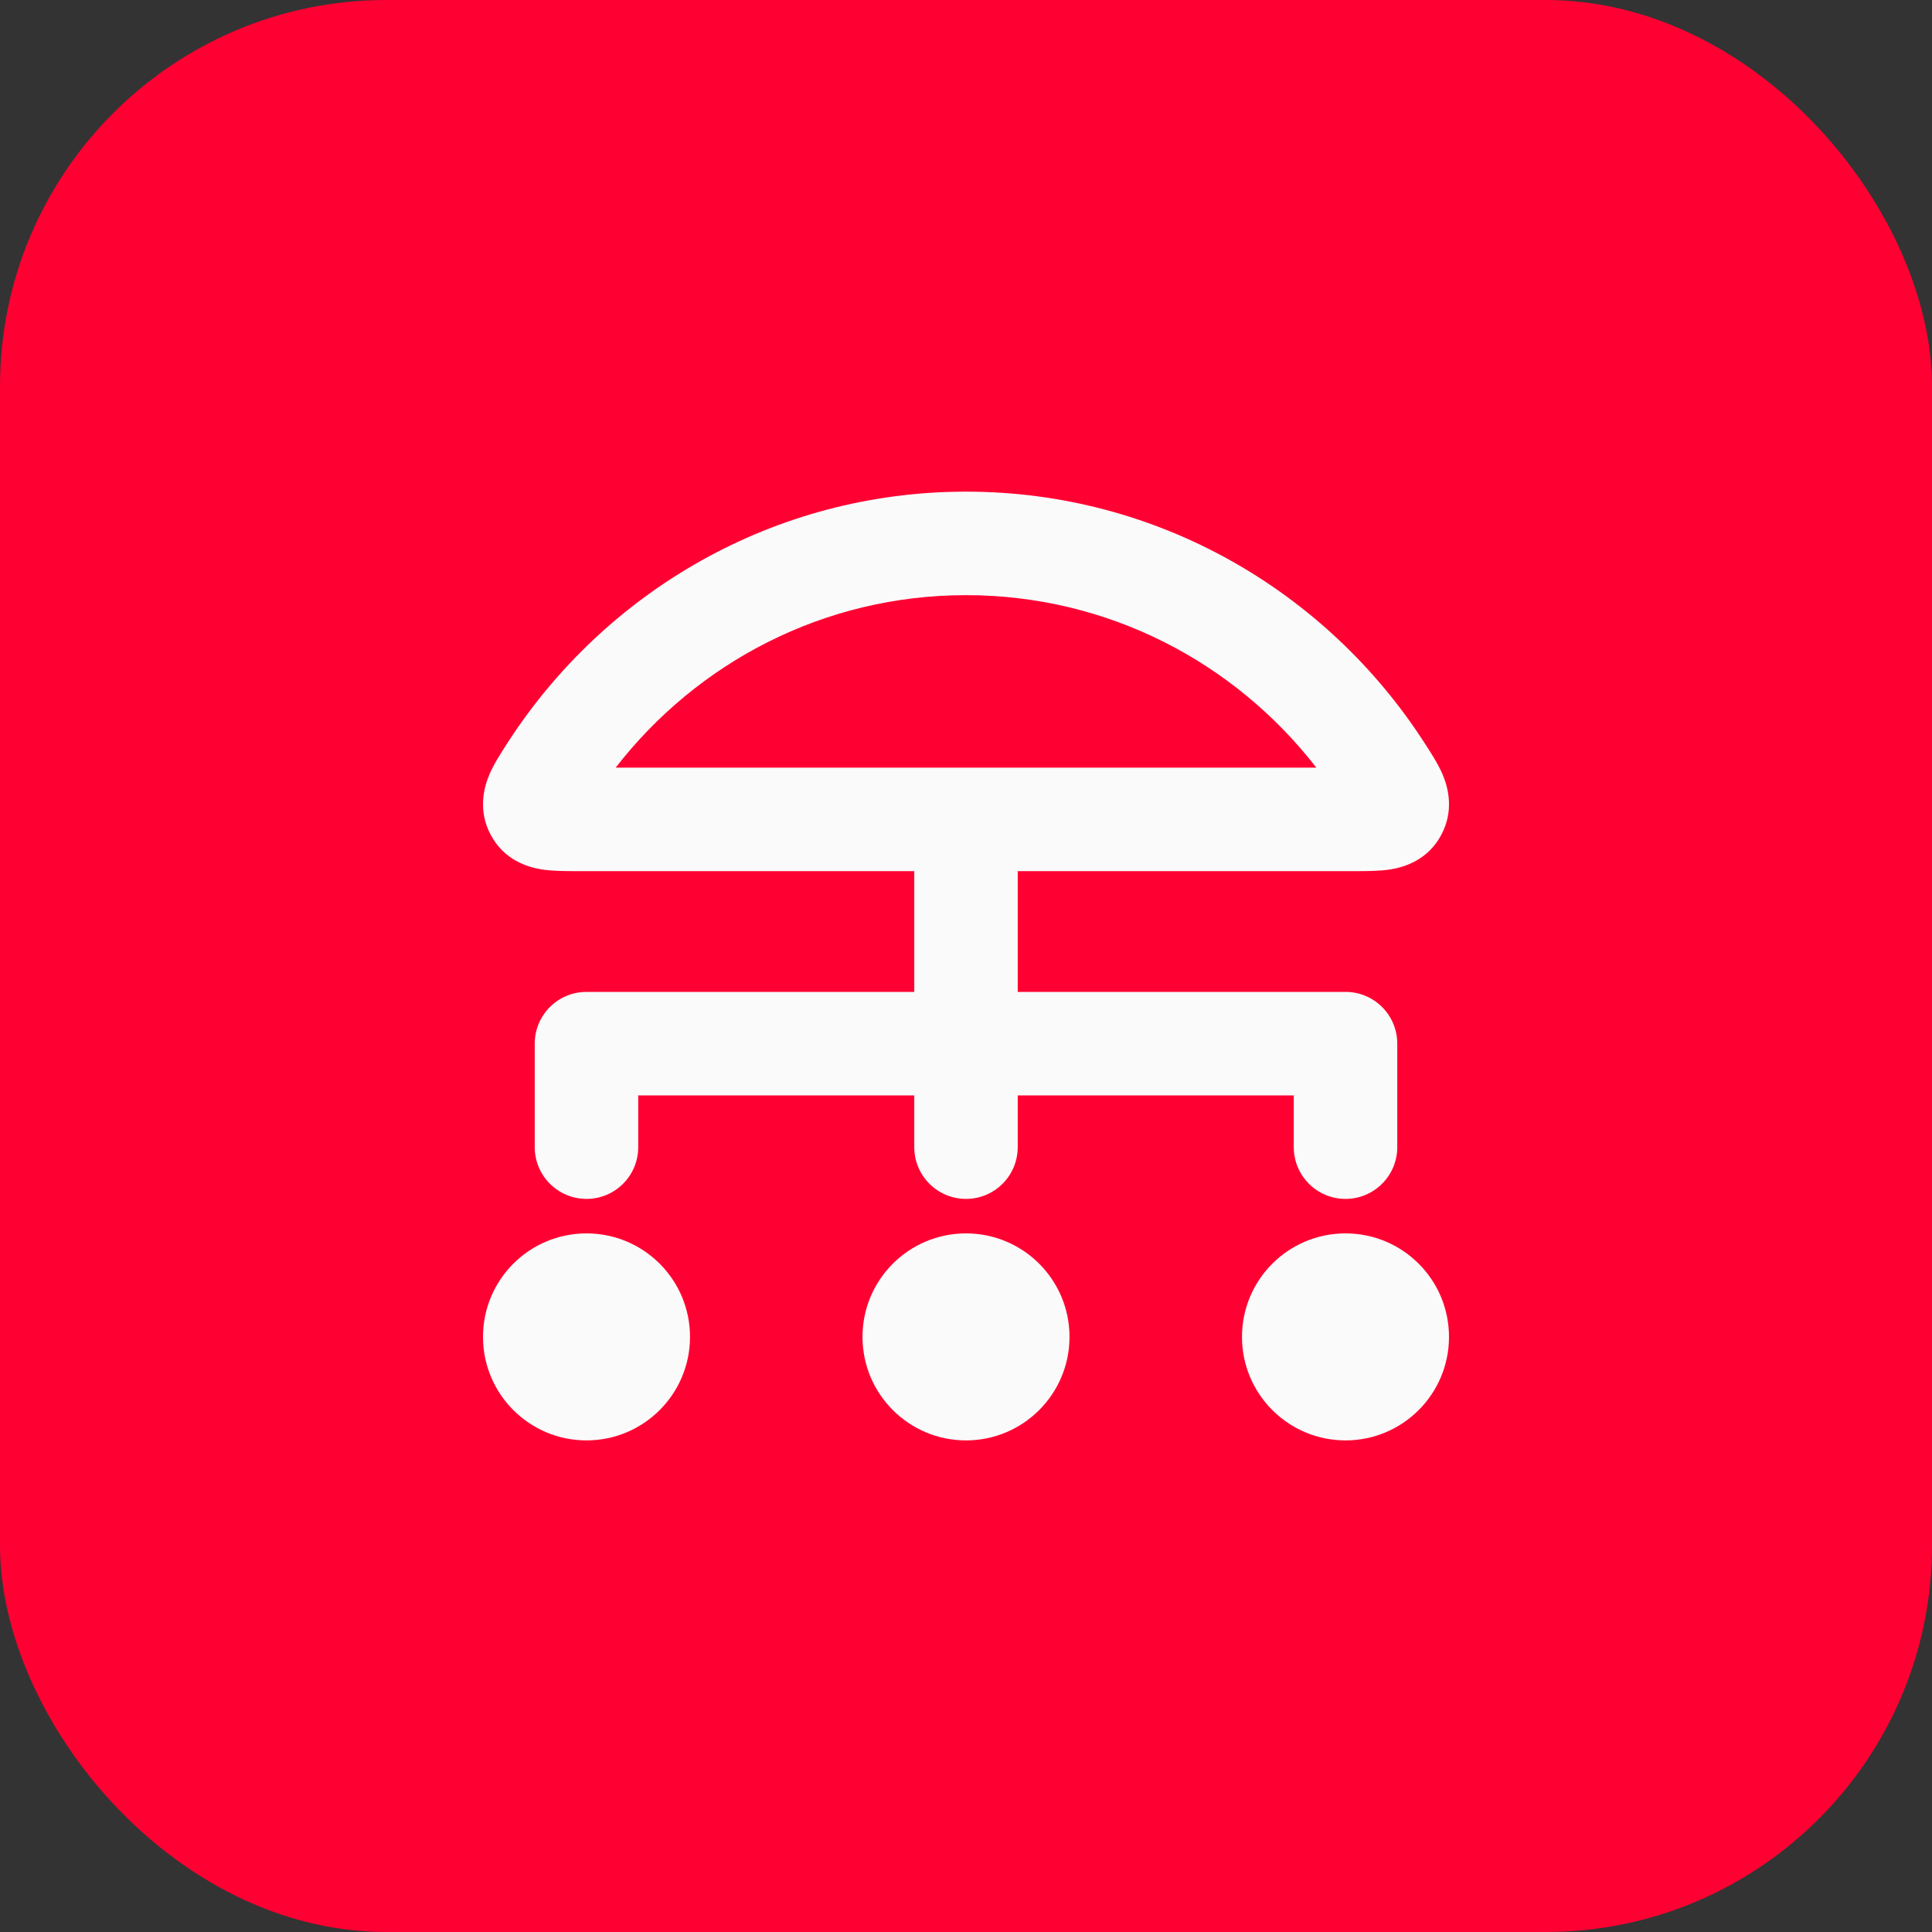 <svg width="40" height="40" viewBox="0 0 40 40" fill="none" xmlns="http://www.w3.org/2000/svg">
<rect x="0" y="0" width="40" height="40" fill="#333333" stroke="none"/>
<rect width="40" height="40" rx="8" fill="#FF0032"/>
<path fill-rule="evenodd" clip-rule="evenodd" d="M10 27.679C10 26.495 10.959 25.536 12.143 25.536C13.326 25.536 14.286 26.495 14.286 27.679C14.286 28.862 13.326 29.822 12.143 29.822C10.959 29.822 10 28.862 10 27.679Z" fill="#FAFAFA"/>
<path fill-rule="evenodd" clip-rule="evenodd" d="M17.857 27.679C17.857 26.495 18.817 25.536 20 25.536C21.183 25.536 22.143 26.495 22.143 27.679C22.143 28.862 21.183 29.822 20 29.822C18.817 29.822 17.857 28.862 17.857 27.679Z" fill="#FAFAFA"/>
<path fill-rule="evenodd" clip-rule="evenodd" d="M25.714 27.679C25.714 26.495 26.674 25.536 27.857 25.536C29.041 25.536 30 26.495 30 27.679C30 28.862 29.041 29.822 27.857 29.822C26.674 29.822 25.714 28.862 25.714 27.679Z" fill="#FAFAFA"/>
<path fill-rule="evenodd" clip-rule="evenodd" d="M20 16.25C20.592 16.25 21.071 16.73 21.071 17.322V20.536H27.857C28.449 20.536 28.929 21.015 28.929 21.607V23.75C28.929 24.342 28.449 24.822 27.857 24.822C27.265 24.822 26.786 24.342 26.786 23.75V22.679H21.071V23.75C21.071 24.342 20.592 24.822 20 24.822C19.408 24.822 18.929 24.342 18.929 23.75V22.679H13.214V23.75C13.214 24.342 12.735 24.822 12.143 24.822C11.551 24.822 11.071 24.342 11.071 23.75V21.607C11.071 21.015 11.551 20.536 12.143 20.536H18.929V17.322C18.929 16.73 19.408 16.25 20 16.25Z" fill="#FAFAFA"/>
<path fill-rule="evenodd" clip-rule="evenodd" d="M12.747 15.893H27.253C25.568 13.718 22.946 12.322 20 12.322C17.054 12.322 14.432 13.718 12.747 15.893ZM10.512 15.374C12.53 12.248 16.026 10.179 20 10.179C23.974 10.179 27.47 12.248 29.488 15.374C29.496 15.387 29.505 15.4 29.513 15.413C29.625 15.586 29.772 15.813 29.865 16.028C29.983 16.302 30.11 16.781 29.839 17.287C29.561 17.808 29.075 17.953 28.795 17.999C28.565 18.036 28.291 18.036 28.076 18.036C28.059 18.036 28.043 18.036 28.028 18.036H11.972C11.957 18.036 11.941 18.036 11.925 18.036C11.709 18.036 11.435 18.036 11.205 17.999C10.925 17.953 10.439 17.808 10.161 17.287C9.89 16.781 10.018 16.302 10.135 16.028C10.228 15.813 10.375 15.586 10.487 15.413C10.495 15.4 10.504 15.387 10.512 15.374Z" fill="#FAFAFA"/>
</svg>
